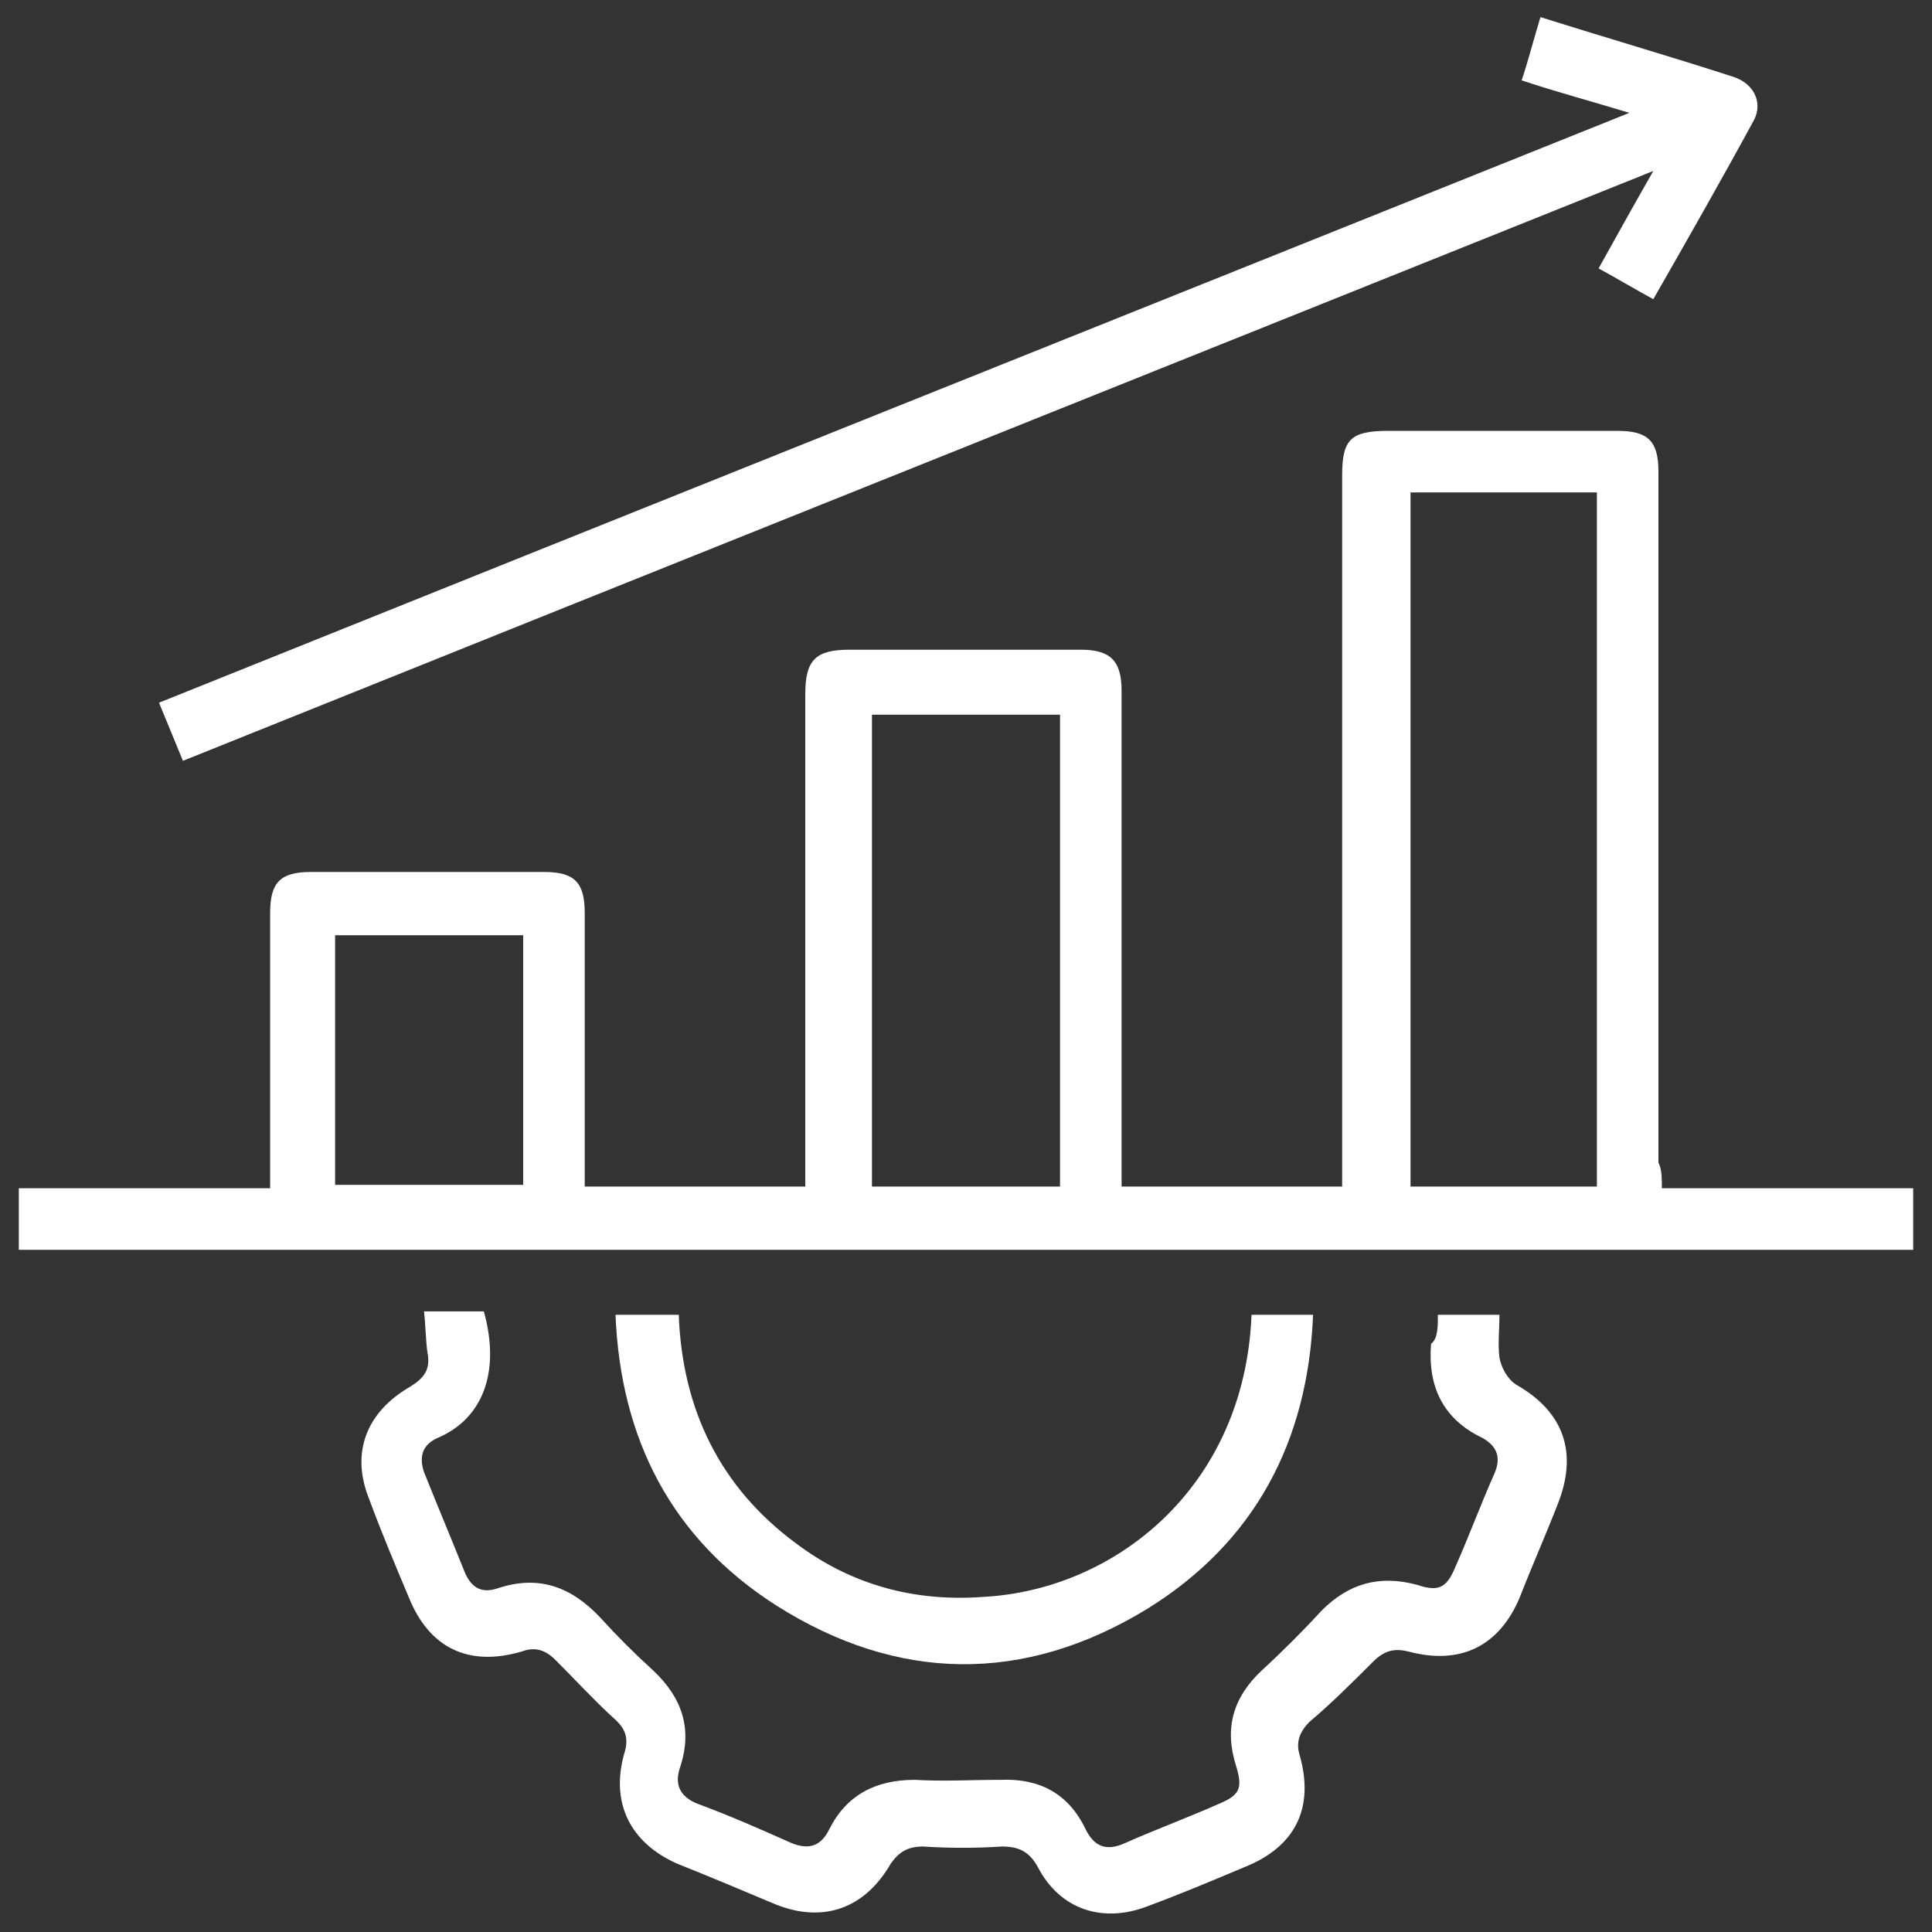 <?xml version="1.0" encoding="utf-8"?>
<!-- Generator: Adobe Illustrator 26.5.0, SVG Export Plug-In . SVG Version: 6.00 Build 0)  -->
<svg version="1.1" id="Layer_1" xmlns="http://www.w3.org/2000/svg" xmlns:xlink="http://www.w3.org/1999/xlink" x="0px" y="0px"
	 viewBox="0 0 113 113" style="enable-background:new 0 0 113 113;" xml:space="preserve">
<rect x="0" y="0" width="113" height="113" fill="#333333" stroke="none"/>
<style type="text/css">
	.st0{fill:#FFFFFF;}
</style>
<g>
	<path class="st0" d="M97.2,69.5c5,0,9.8,0,14.7,0c0,1.2,0,2.4,0,3.6c-36.9,0-73.8,0-110.8,0c0-1.2,0-2.3,0-3.6c4.9,0,9.7,0,14.7,0
		c0-0.5,0-0.9,0-1.3c0-4.9,0-9.9,0-14.8c0-1.8,0.6-2.4,2.4-2.4c4.5,0,9.1,0,13.6,0c1.8,0,2.4,0.6,2.4,2.4c0,4.9,0,9.8,0,14.7
		c0,0.4,0,0.8,0,1.3c4.3,0,8.6,0,12.9,0c0-0.4,0-0.8,0-1.3c0-9.2,0-18.3,0-27.5c0-2,0.6-2.6,2.6-2.6c4.5,0,9,0,13.5,0
		c1.7,0,2.4,0.6,2.4,2.4c0,9.2,0,18.3,0,27.5c0,0.5,0,0.9,0,1.5c4.3,0,8.5,0,12.9,0c0-0.4,0-0.9,0-1.3c0-13.4,0-26.9,0-40.3
		c0-2.1,0.5-2.6,2.7-2.6c4.5,0,8.9,0,13.4,0c1.8,0,2.4,0.6,2.4,2.4c0,13.5,0,27,0,40.4C97.2,68.4,97.2,68.9,97.2,69.5z M82.5,28.8
		c0,13.6,0,27.1,0,40.6c3.7,0,7.3,0,10.9,0c0-13.5,0-27,0-40.6C89.7,28.8,86.1,28.8,82.5,28.8z M62,41.8c-3.7,0-7.3,0-11,0
		c0,9.2,0,18.4,0,27.6c3.7,0,7.3,0,11,0C62,60.1,62,51,62,41.8z M19.6,54.7c0,5,0,9.8,0,14.6c3.7,0,7.3,0,11,0c0-4.9,0-9.8,0-14.6
		C26.9,54.7,23.3,54.7,19.6,54.7z"/>
	<path class="st0" d="M84.1,76.9c1.3,0,2.4,0,3.6,0c0,0.9-0.1,1.7,0,2.5c0.1,0.6,0.5,1.3,1,1.6c2.8,1.6,3.6,4,2.4,7
		c-0.7,1.8-1.5,3.6-2.2,5.4c-1.2,2.9-3.5,4-6.5,3.2c-0.8-0.2-1.4-0.1-2.1,0.6c-1.2,1.2-2.4,2.4-3.7,3.5c-0.6,0.6-0.8,1.2-0.6,1.9
		c0.9,3.1-0.2,5.4-3.2,6.6c-1.9,0.8-3.8,1.6-5.7,2.3c-2.6,1-5.1,0.2-6.4-2.3c-0.5-0.9-1.1-1.2-2.1-1.2c-1.5,0.1-3.1,0.1-4.6,0
		c-0.9,0-1.4,0.3-1.9,1c-1.5,2.6-3.9,3.5-6.7,2.4c-1.9-0.8-3.8-1.6-5.8-2.4c-2.7-1.2-3.9-3.5-3.1-6.4c0.3-0.9,0.1-1.5-0.6-2.1
		c-1.2-1.1-2.3-2.3-3.4-3.4c-0.6-0.6-1.2-0.8-2-0.5c-3.1,0.9-5.4-0.2-6.6-3.2c-0.8-1.9-1.6-3.8-2.3-5.7c-1.1-2.7-0.2-5.1,2.4-6.6
		c0.8-0.5,1.2-1,1-2c-0.1-0.7-0.1-1.5-0.2-2.4c1.3,0,2.4,0,3.5,0c1,3.6-0.1,6.3-2.7,7.4c-0.9,0.4-1.1,1.1-0.8,2
		c0.8,2,1.6,3.9,2.4,5.9c0.4,0.9,1,1.2,1.9,0.9c2.4-0.8,4.3-0.1,6,1.7c1,1.1,2,2.1,3.1,3.1c1.7,1.6,2.3,3.4,1.6,5.6
		c-0.4,1.1,0,1.8,1,2.2c1.9,0.7,3.7,1.5,5.5,2.3c1,0.4,1.7,0.2,2.2-0.8c1-2,2.7-2.9,5-2.9c1.7,0.1,3.3,0,5,0c2.3-0.1,4,0.8,5,2.9
		c0.5,1,1.2,1.3,2.3,0.8c1.8-0.8,3.7-1.5,5.5-2.3c1.2-0.5,1.4-0.9,1-2.2c-0.7-2.2-0.2-4,1.5-5.6c1.2-1.1,2.4-2.3,3.5-3.5
		c1.6-1.6,3.4-2.1,5.6-1.5c1.2,0.4,1.7,0.2,2.2-1c0.8-1.8,1.5-3.7,2.3-5.5c0.4-0.9,0.2-1.6-0.7-2.1c-2.3-1.1-3.2-3-3-5.5
		C84.1,78.3,84.1,77.6,84.1,76.9z"/>
	<path class="st0" d="M10.7,44.5c-0.5-1.2-0.9-2.2-1.4-3.4c28.6-11.5,57.1-22.9,86-34.5C93,5.9,91.1,5.4,89,4.7
		c0.4-1.2,0.7-2.4,1.1-3.7c3.8,1.2,7.6,2.3,11.3,3.5c1.2,0.4,1.7,1.5,1.2,2.5c-1.9,3.5-3.9,7-5.9,10.5c-1.1-0.6-2.1-1.2-3.2-1.8
		c1-1.8,2-3.6,3.2-5.7C67.8,21.6,39.3,33,10.7,44.5z"/>
	<path class="st0" d="M73.2,76.9c1.2,0,2.4,0,3.6,0c-0.3,7.4-3.4,13.3-9.7,17.2c-7.2,4.4-14.6,4.3-21.7-0.2c-6.1-3.9-9.1-9.7-9.4-17
		c1.3,0,2.4,0,3.7,0c0.2,5.5,2.4,10.1,6.9,13.4c3.2,2.4,6.9,3.4,10.9,3.1C65.2,93,72.8,87,73.2,76.9z"/>
</g>
</svg>
